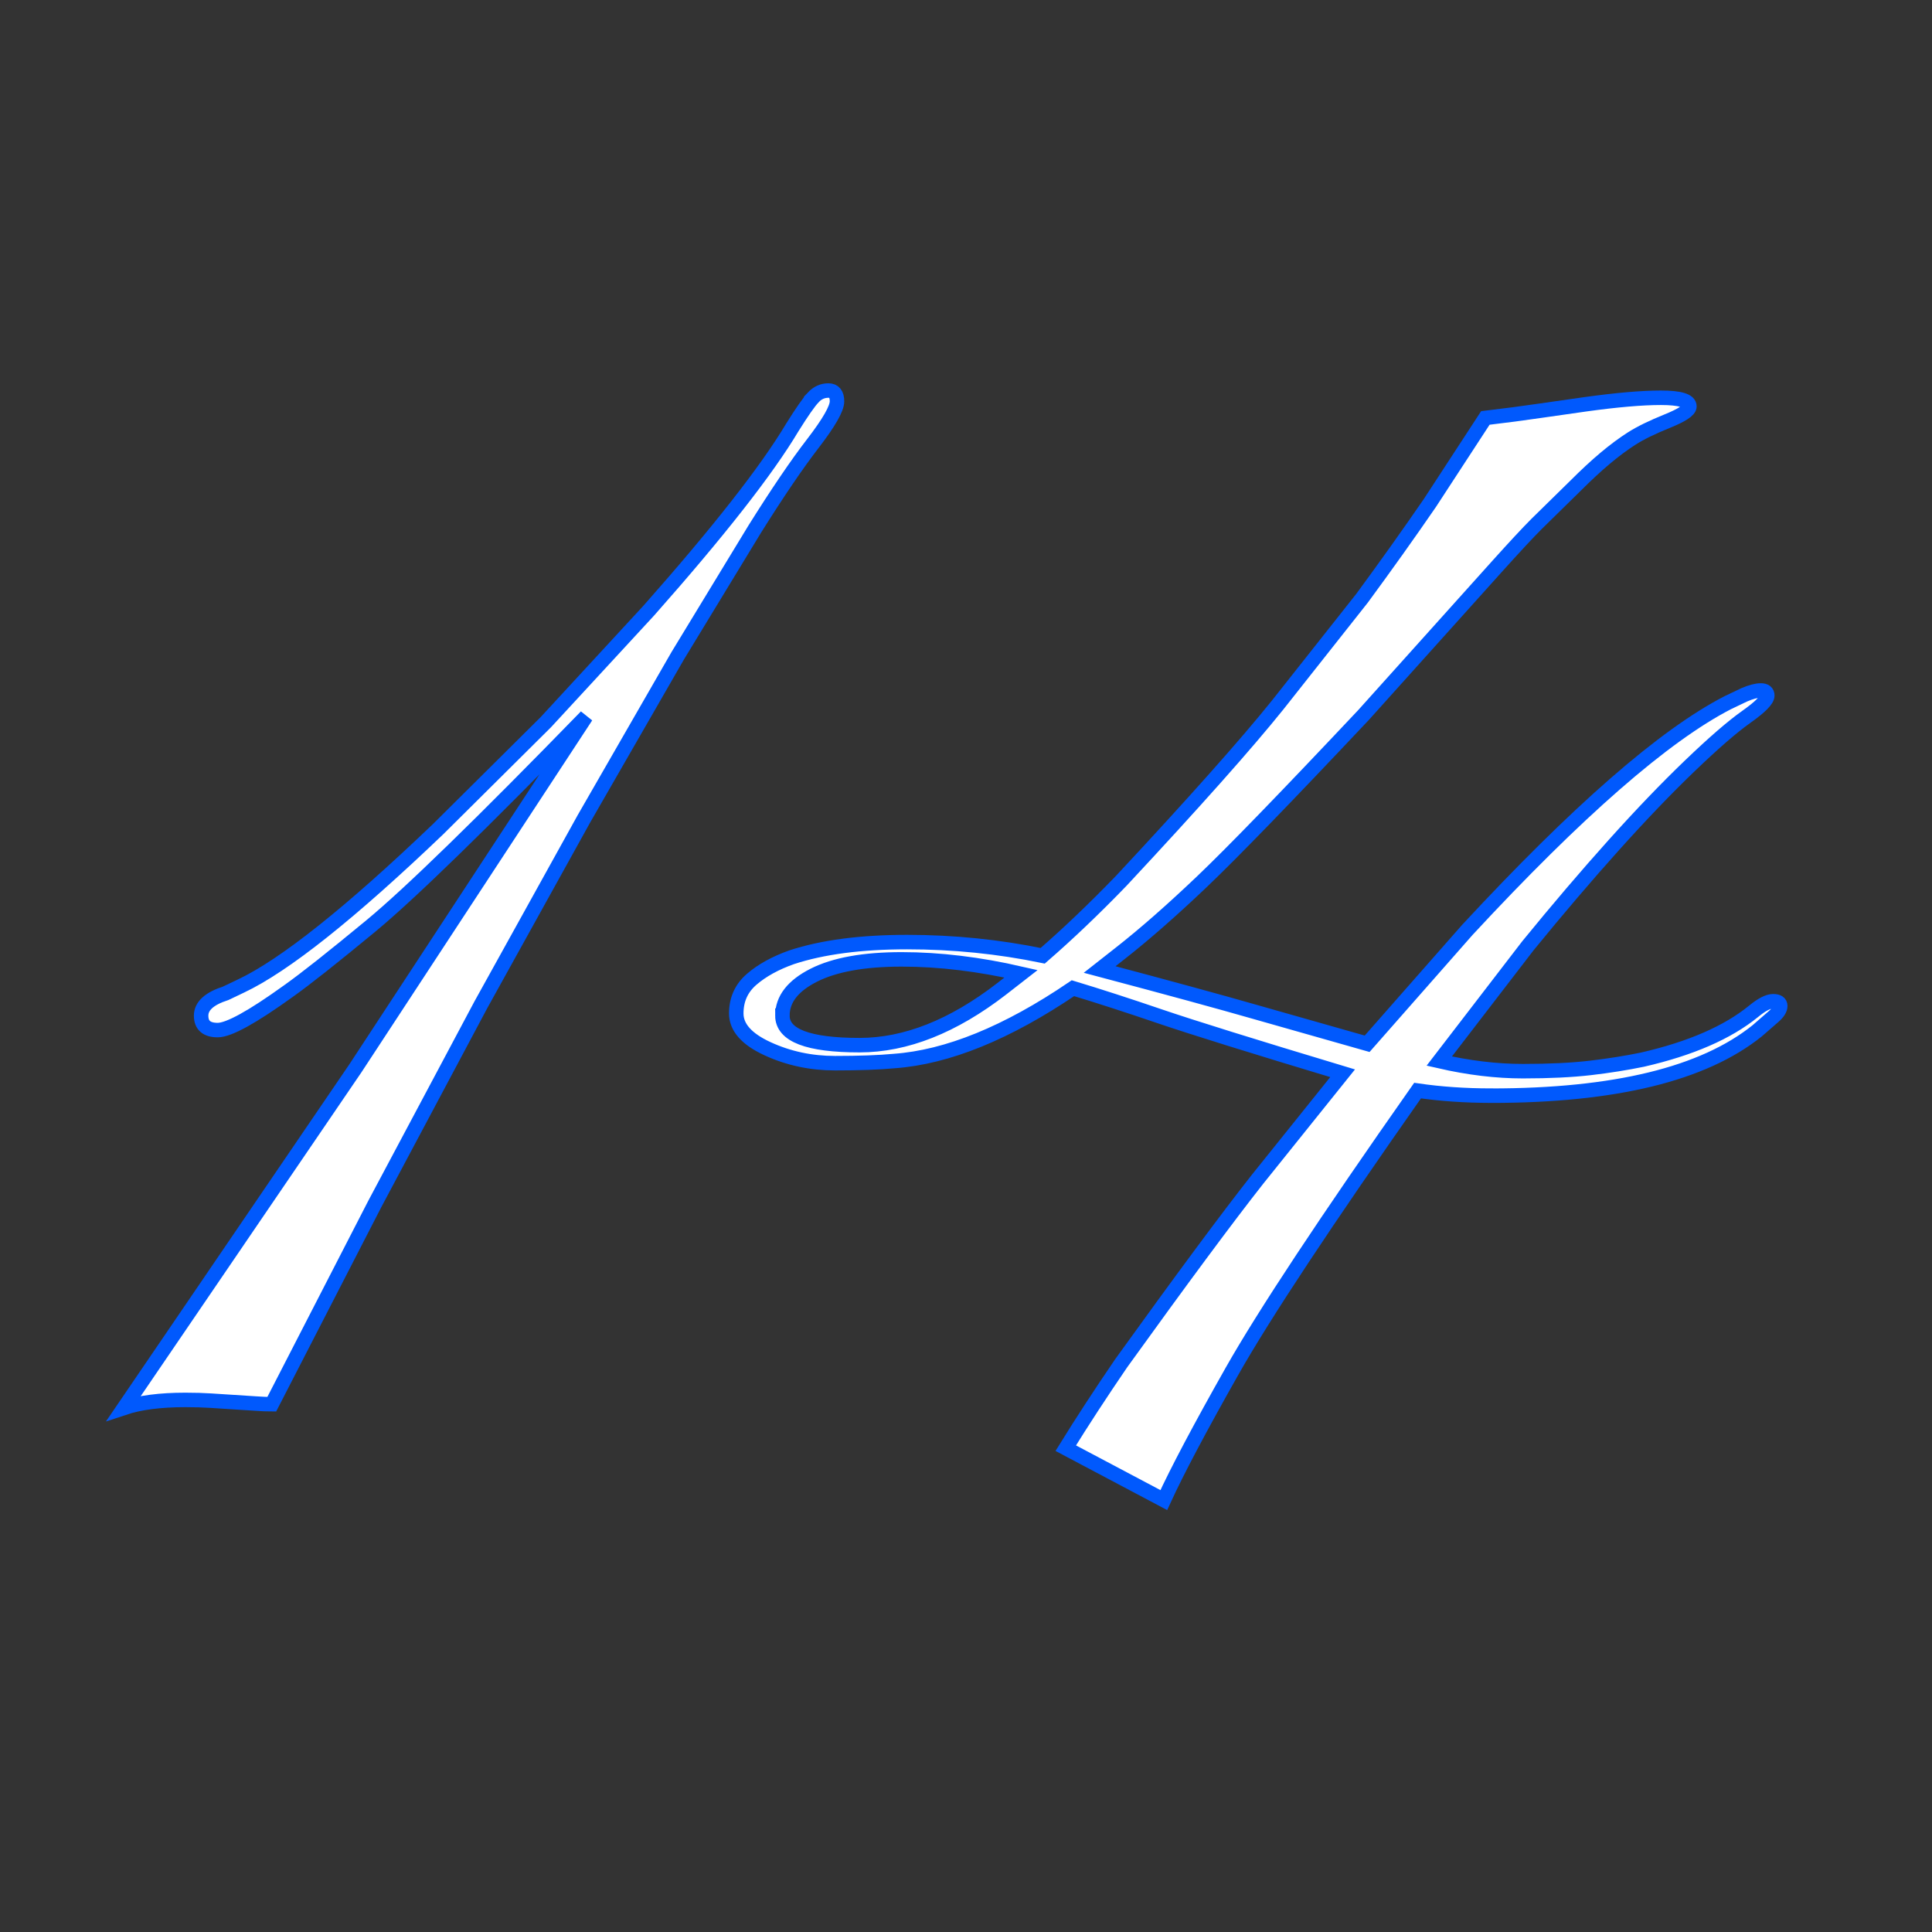 <svg xmlns="http://www.w3.org/2000/svg" id="Layer_1" version="1.1" viewBox="0 0 100 100">
  <rect x="0" y="0" width="100" height="100" fill="#333333" stroke="none"/>
  <path d="M42.092,20.568c.224-.236.485-.354.784-.354.298,0,.447.187.447.56s-.417,1.101-1.25,2.183c-.834,1.083-1.835,2.557-3.004,4.423l-3.993,6.567-4.852,8.434-5.336,9.628-5.485,10.3-5.337,10.374c-.224,0-.51-.012-.858-.037l-2.313-.149c-.373-.024-.809-.037-1.306-.037-1.294,0-2.352.137-3.172.41l11.979-17.576,11.941-18.211c-5.424,5.573-9.137,9.187-11.139,10.841-2.003,1.654-3.428,2.78-4.273,3.377-1.865,1.344-3.085,2.016-3.657,2.016s-.858-.249-.858-.747c0-.497.423-.883,1.27-1.156l.783-.373c2.264-1.069,5.672-3.781,10.225-8.136l5.561-5.522,5.337-5.784c3.632-4.105,6.106-7.265,7.426-9.479.497-.796.858-1.312,1.082-1.549Z" fill="#fff" stroke="#0059fd" stroke-miterlimit="10" stroke-width=".75"></path>
  <path d="M77.18,56.71c-1.344,0-2.612-.087-3.807-.261-4.752,6.767-7.955,11.611-9.609,14.534-1.654,2.924-2.83,5.144-3.526,6.661l-5.075-2.687c.846-1.368,1.804-2.836,2.874-4.403,3.135-4.354,5.485-7.525,7.053-9.516l4.403-5.486c-4.627-1.393-7.78-2.375-9.46-2.947-1.679-.572-3.179-1.058-4.497-1.456-3.408,2.314-6.493,3.57-9.254,3.77-.797.074-1.816.111-3.061.111s-2.407-.248-3.489-.746c-1.082-.497-1.623-1.106-1.623-1.828s.267-1.312.803-1.772c.534-.46,1.225-.84,2.07-1.139,1.592-.522,3.583-.783,5.971-.783,2.389,0,4.727.236,7.017.709,1.318-1.145,2.674-2.438,4.067-3.881,3.781-4.055,6.48-7.091,8.098-9.105l4.366-5.523c1.243-1.691,2.413-3.333,3.508-4.926l2.873-4.403c1.045-.124,1.99-.248,2.836-.373l2.352-.336c1.617-.224,2.916-.336,3.899-.336.982,0,1.475.149,1.475.447,0,.2-.387.455-1.157.766-.771.312-1.381.609-1.829.896-.447.286-.908.629-1.38,1.026-.474.398-.983.871-1.53,1.418l-2.016,1.978c-.447.448-1.119,1.17-2.015,2.165l-6.941,7.725c-4.006,4.254-6.791,7.127-8.358,8.62-1.567,1.492-2.985,2.736-4.255,3.731l-1.045.821c3.558.945,6.244,1.679,8.061,2.201l5.784,1.643,5.188-5.896c5.696-6.145,10.188-10.062,13.472-11.755l.858-.41c.348-.149.634-.225.858-.225.224,0,.336.088.336.262,0,.224-.361.591-1.083,1.101-.722.511-1.691,1.35-2.91,2.52-1.22,1.169-2.538,2.544-3.956,4.123-1.418,1.58-2.898,3.315-4.44,5.206l-4.59,5.971c1.517.349,2.96.522,4.328.522s2.531-.057,3.489-.168c.958-.112,1.859-.255,2.706-.43,2.487-.571,4.403-1.405,5.746-2.5.423-.348.759-.522,1.008-.522s.373.081.373.243-.111.342-.336.541l-.857.746c-2.787,2.239-7.377,3.358-13.771,3.358ZM40.497,52.567c0,1.021,1.33,1.53,3.992,1.53,2.389,0,4.839-.97,7.352-2.91l1.008-.784c-2.164-.497-4.223-.746-6.176-.746s-3.471.273-4.553.82c-1.082.548-1.623,1.245-1.623,2.09Z" fill="#fff" stroke="#0059fd" stroke-miterlimit="10" stroke-width=".75"></path>
</svg>
